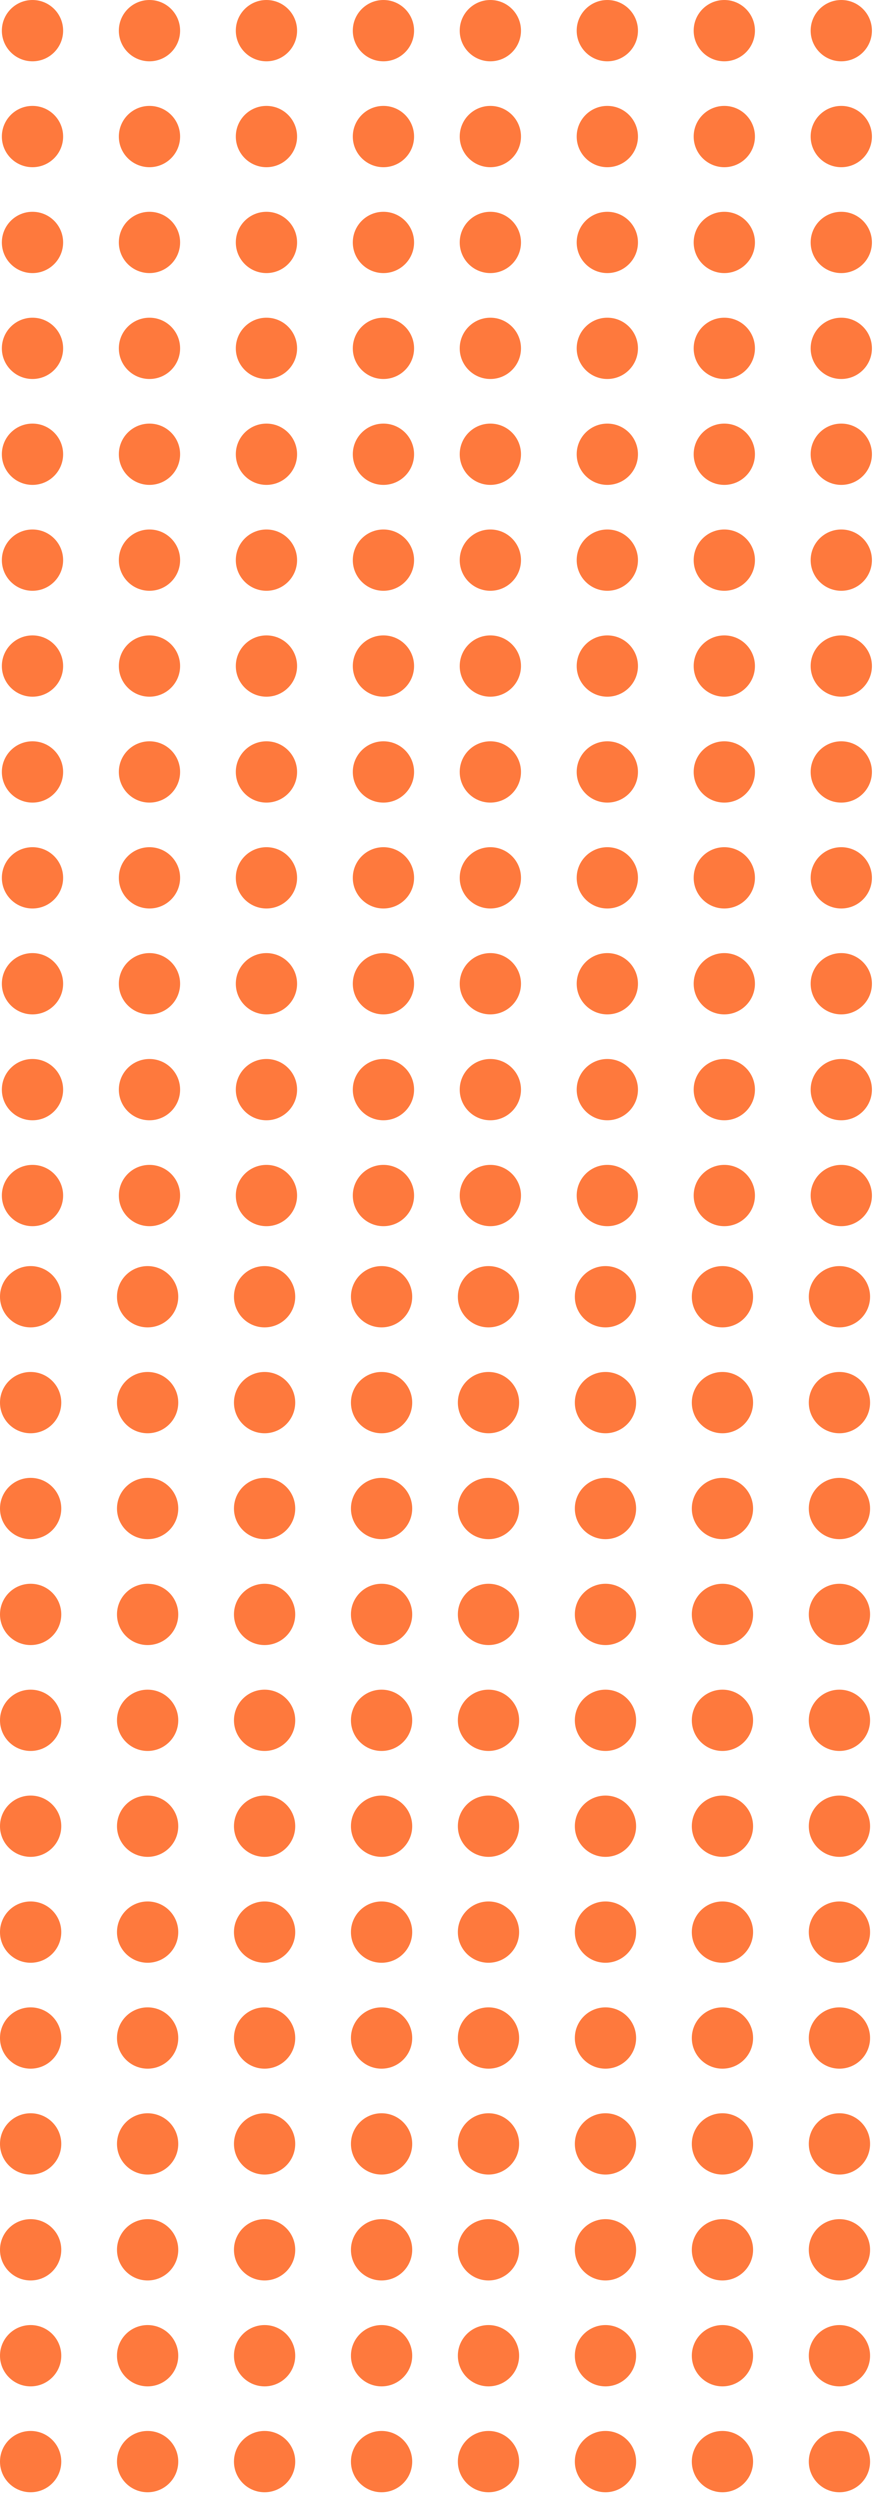 <?xml version="1.0" encoding="UTF-8"?> <svg xmlns="http://www.w3.org/2000/svg" width="92" height="263" viewBox="0 0 92 263" fill="none"> <circle cx="3.42" cy="125.775" r="3.225" transform="rotate(-90 3.42 125.775)" fill="#FE793D"></circle> <circle cx="28.047" cy="125.775" r="3.225" transform="rotate(-90 28.047 125.775)" fill="#FE793D"></circle> <circle cx="15.734" cy="125.775" r="3.225" transform="rotate(-90 15.734 125.775)" fill="#FE793D"></circle> <circle cx="40.362" cy="125.775" r="3.225" transform="rotate(-90 40.362 125.775)" fill="#FE793D"></circle> <circle cx="3.42" cy="36.648" r="3.225" transform="rotate(-90 3.42 36.648)" fill="#FE793D"></circle> <circle cx="28.047" cy="36.648" r="3.225" transform="rotate(-90 28.047 36.648)" fill="#FE793D"></circle> <circle cx="15.734" cy="36.648" r="3.225" transform="rotate(-90 15.734 36.648)" fill="#FE793D"></circle> <circle cx="40.362" cy="36.648" r="3.225" transform="rotate(-90 40.362 36.648)" fill="#FE793D"></circle> <circle cx="3.42" cy="81.212" r="3.225" transform="rotate(-90 3.42 81.212)" fill="#FE793D"></circle> <circle cx="28.047" cy="81.212" r="3.225" transform="rotate(-90 28.047 81.212)" fill="#FE793D"></circle> <circle cx="15.734" cy="81.212" r="3.225" transform="rotate(-90 15.734 81.212)" fill="#FE793D"></circle> <circle cx="40.362" cy="81.212" r="3.225" transform="rotate(-90 40.362 81.212)" fill="#FE793D"></circle> <circle cx="3.42" cy="114.634" r="3.225" transform="rotate(-90 3.42 114.634)" fill="#FE793D"></circle> <circle cx="28.047" cy="114.634" r="3.225" transform="rotate(-90 28.047 114.634)" fill="#FE793D"></circle> <circle cx="15.734" cy="114.634" r="3.225" transform="rotate(-90 15.734 114.634)" fill="#FE793D"></circle> <circle cx="40.362" cy="114.634" r="3.225" transform="rotate(-90 40.362 114.634)" fill="#FE793D"></circle> <circle cx="3.42" cy="25.506" r="3.225" transform="rotate(-90 3.42 25.506)" fill="#FE793D"></circle> <circle cx="28.047" cy="25.506" r="3.225" transform="rotate(-90 28.047 25.506)" fill="#FE793D"></circle> <circle cx="15.734" cy="25.506" r="3.225" transform="rotate(-90 15.734 25.506)" fill="#FE793D"></circle> <circle cx="40.362" cy="25.506" r="3.225" transform="rotate(-90 40.362 25.506)" fill="#FE793D"></circle> <circle cx="3.42" cy="70.071" r="3.225" transform="rotate(-90 3.42 70.071)" fill="#FE793D"></circle> <circle cx="28.047" cy="70.071" r="3.225" transform="rotate(-90 28.047 70.071)" fill="#FE793D"></circle> <circle cx="15.734" cy="70.071" r="3.225" transform="rotate(-90 15.734 70.071)" fill="#FE793D"></circle> <circle cx="40.362" cy="70.071" r="3.225" transform="rotate(-90 40.362 70.071)" fill="#FE793D"></circle> <circle cx="3.42" cy="103.493" r="3.225" transform="rotate(-90 3.42 103.493)" fill="#FE793D"></circle> <circle cx="28.047" cy="103.493" r="3.225" transform="rotate(-90 28.047 103.493)" fill="#FE793D"></circle> <circle cx="15.734" cy="103.493" r="3.225" transform="rotate(-90 15.734 103.493)" fill="#FE793D"></circle> <circle cx="40.362" cy="103.493" r="3.225" transform="rotate(-90 40.362 103.493)" fill="#FE793D"></circle> <circle cx="3.42" cy="14.366" r="3.225" transform="rotate(-90 3.42 14.366)" fill="#FE793D"></circle> <circle cx="28.047" cy="14.366" r="3.225" transform="rotate(-90 28.047 14.366)" fill="#FE793D"></circle> <circle cx="15.734" cy="14.366" r="3.225" transform="rotate(-90 15.734 14.366)" fill="#FE793D"></circle> <circle cx="40.362" cy="14.366" r="3.225" transform="rotate(-90 40.362 14.366)" fill="#FE793D"></circle> <circle cx="3.42" cy="58.929" r="3.225" transform="rotate(-90 3.42 58.929)" fill="#FE793D"></circle> <circle cx="28.047" cy="58.929" r="3.225" transform="rotate(-90 28.047 58.929)" fill="#FE793D"></circle> <circle cx="15.734" cy="58.929" r="3.225" transform="rotate(-90 15.734 58.929)" fill="#FE793D"></circle> <circle cx="40.362" cy="58.929" r="3.225" transform="rotate(-90 40.362 58.929)" fill="#FE793D"></circle> <circle cx="3.42" cy="92.352" r="3.225" transform="rotate(-90 3.42 92.352)" fill="#FE793D"></circle> <circle cx="28.047" cy="92.352" r="3.225" transform="rotate(-90 28.047 92.352)" fill="#FE793D"></circle> <circle cx="15.734" cy="92.352" r="3.225" transform="rotate(-90 15.734 92.352)" fill="#FE793D"></circle> <circle cx="40.362" cy="92.352" r="3.225" transform="rotate(-90 40.362 92.352)" fill="#FE793D"></circle> <circle cx="3.42" cy="3.225" r="3.225" transform="rotate(-90 3.42 3.225)" fill="#FE793D"></circle> <circle cx="28.047" cy="3.225" r="3.225" transform="rotate(-90 28.047 3.225)" fill="#FE793D"></circle> <circle cx="15.734" cy="3.225" r="3.225" transform="rotate(-90 15.734 3.225)" fill="#FE793D"></circle> <circle cx="40.362" cy="3.225" r="3.225" transform="rotate(-90 40.362 3.225)" fill="#FE793D"></circle> <circle cx="3.42" cy="47.789" r="3.225" transform="rotate(-90 3.42 47.789)" fill="#FE793D"></circle> <circle cx="28.047" cy="47.789" r="3.225" transform="rotate(-90 28.047 47.789)" fill="#FE793D"></circle> <circle cx="15.734" cy="47.789" r="3.225" transform="rotate(-90 15.734 47.789)" fill="#FE793D"></circle> <circle cx="40.362" cy="47.789" r="3.225" transform="rotate(-90 40.362 47.789)" fill="#FE793D"></circle> <circle cx="51.616" cy="125.775" r="3.225" transform="rotate(-90 51.616 125.775)" fill="#FE793D"></circle> <circle cx="76.243" cy="125.775" r="3.225" transform="rotate(-90 76.243 125.775)" fill="#FE793D"></circle> <circle cx="63.929" cy="125.775" r="3.225" transform="rotate(-90 63.929 125.775)" fill="#FE793D"></circle> <circle cx="88.557" cy="125.775" r="3.225" transform="rotate(-90 88.557 125.775)" fill="#FE793D"></circle> <circle cx="51.616" cy="36.648" r="3.225" transform="rotate(-90 51.616 36.648)" fill="#FE793D"></circle> <circle cx="76.243" cy="36.648" r="3.225" transform="rotate(-90 76.243 36.648)" fill="#FE793D"></circle> <circle cx="63.929" cy="36.648" r="3.225" transform="rotate(-90 63.929 36.648)" fill="#FE793D"></circle> <circle cx="88.557" cy="36.648" r="3.225" transform="rotate(-90 88.557 36.648)" fill="#FE793D"></circle> <circle cx="51.616" cy="81.212" r="3.225" transform="rotate(-90 51.616 81.212)" fill="#FE793D"></circle> <circle cx="76.243" cy="81.212" r="3.225" transform="rotate(-90 76.243 81.212)" fill="#FE793D"></circle> <circle cx="63.929" cy="81.212" r="3.225" transform="rotate(-90 63.929 81.212)" fill="#FE793D"></circle> <circle cx="88.557" cy="81.212" r="3.225" transform="rotate(-90 88.557 81.212)" fill="#FE793D"></circle> <circle cx="51.616" cy="114.634" r="3.225" transform="rotate(-90 51.616 114.634)" fill="#FE793D"></circle> <circle cx="76.243" cy="114.634" r="3.225" transform="rotate(-90 76.243 114.634)" fill="#FE793D"></circle> <circle cx="63.929" cy="114.634" r="3.225" transform="rotate(-90 63.929 114.634)" fill="#FE793D"></circle> <circle cx="88.557" cy="114.634" r="3.225" transform="rotate(-90 88.557 114.634)" fill="#FE793D"></circle> <circle cx="51.616" cy="25.506" r="3.225" transform="rotate(-90 51.616 25.506)" fill="#FE793D"></circle> <circle cx="76.243" cy="25.506" r="3.225" transform="rotate(-90 76.243 25.506)" fill="#FE793D"></circle> <circle cx="63.929" cy="25.506" r="3.225" transform="rotate(-90 63.929 25.506)" fill="#FE793D"></circle> <circle cx="88.557" cy="25.506" r="3.225" transform="rotate(-90 88.557 25.506)" fill="#FE793D"></circle> <circle cx="51.616" cy="70.071" r="3.225" transform="rotate(-90 51.616 70.071)" fill="#FE793D"></circle> <circle cx="76.243" cy="70.071" r="3.225" transform="rotate(-90 76.243 70.071)" fill="#FE793D"></circle> <circle cx="63.929" cy="70.071" r="3.225" transform="rotate(-90 63.929 70.071)" fill="#FE793D"></circle> <circle cx="88.557" cy="70.071" r="3.225" transform="rotate(-90 88.557 70.071)" fill="#FE793D"></circle> <circle cx="51.616" cy="103.493" r="3.225" transform="rotate(-90 51.616 103.493)" fill="#FE793D"></circle> <circle cx="76.243" cy="103.493" r="3.225" transform="rotate(-90 76.243 103.493)" fill="#FE793D"></circle> <circle cx="63.929" cy="103.493" r="3.225" transform="rotate(-90 63.929 103.493)" fill="#FE793D"></circle> <circle cx="88.557" cy="103.493" r="3.225" transform="rotate(-90 88.557 103.493)" fill="#FE793D"></circle> <circle cx="51.616" cy="14.366" r="3.225" transform="rotate(-90 51.616 14.366)" fill="#FE793D"></circle> <circle cx="76.243" cy="14.366" r="3.225" transform="rotate(-90 76.243 14.366)" fill="#FE793D"></circle> <circle cx="63.929" cy="14.366" r="3.225" transform="rotate(-90 63.929 14.366)" fill="#FE793D"></circle> <circle cx="88.557" cy="14.366" r="3.225" transform="rotate(-90 88.557 14.366)" fill="#FE793D"></circle> <circle cx="51.616" cy="58.929" r="3.225" transform="rotate(-90 51.616 58.929)" fill="#FE793D"></circle> <circle cx="76.243" cy="58.929" r="3.225" transform="rotate(-90 76.243 58.929)" fill="#FE793D"></circle> <circle cx="63.929" cy="58.929" r="3.225" transform="rotate(-90 63.929 58.929)" fill="#FE793D"></circle> <circle cx="88.557" cy="58.929" r="3.225" transform="rotate(-90 88.557 58.929)" fill="#FE793D"></circle> <circle cx="51.616" cy="92.352" r="3.225" transform="rotate(-90 51.616 92.352)" fill="#FE793D"></circle> <circle cx="76.243" cy="92.352" r="3.225" transform="rotate(-90 76.243 92.352)" fill="#FE793D"></circle> <circle cx="63.929" cy="92.352" r="3.225" transform="rotate(-90 63.929 92.352)" fill="#FE793D"></circle> <circle cx="88.557" cy="92.352" r="3.225" transform="rotate(-90 88.557 92.352)" fill="#FE793D"></circle> <circle cx="51.616" cy="3.225" r="3.225" transform="rotate(-90 51.616 3.225)" fill="#FE793D"></circle> <circle cx="76.243" cy="3.225" r="3.225" transform="rotate(-90 76.243 3.225)" fill="#FE793D"></circle> <circle cx="63.929" cy="3.225" r="3.225" transform="rotate(-90 63.929 3.225)" fill="#FE793D"></circle> <circle cx="88.557" cy="3.225" r="3.225" transform="rotate(-90 88.557 3.225)" fill="#FE793D"></circle> <circle cx="51.616" cy="47.789" r="3.225" transform="rotate(-90 51.616 47.789)" fill="#FE793D"></circle> <circle cx="76.243" cy="47.789" r="3.225" transform="rotate(-90 76.243 47.789)" fill="#FE793D"></circle> <circle cx="63.929" cy="47.789" r="3.225" transform="rotate(-90 63.929 47.789)" fill="#FE793D"></circle> <circle cx="88.557" cy="47.789" r="3.225" transform="rotate(-90 88.557 47.789)" fill="#FE793D"></circle> <circle cx="3.225" cy="258.97" r="3.225" transform="rotate(-90 3.225 258.97)" fill="#FE793D"></circle> <circle cx="27.852" cy="258.97" r="3.225" transform="rotate(-90 27.852 258.97)" fill="#FE793D"></circle> <circle cx="15.539" cy="258.97" r="3.225" transform="rotate(-90 15.539 258.97)" fill="#FE793D"></circle> <circle cx="40.166" cy="258.97" r="3.225" transform="rotate(-90 40.166 258.97)" fill="#FE793D"></circle> <circle cx="3.225" cy="169.843" r="3.225" transform="rotate(-90 3.225 169.843)" fill="#FE793D"></circle> <circle cx="27.852" cy="169.843" r="3.225" transform="rotate(-90 27.852 169.843)" fill="#FE793D"></circle> <circle cx="15.539" cy="169.843" r="3.225" transform="rotate(-90 15.539 169.843)" fill="#FE793D"></circle> <circle cx="40.166" cy="169.843" r="3.225" transform="rotate(-90 40.166 169.843)" fill="#FE793D"></circle> <circle cx="3.225" cy="214.407" r="3.225" transform="rotate(-90 3.225 214.407)" fill="#FE793D"></circle> <circle cx="27.852" cy="214.407" r="3.225" transform="rotate(-90 27.852 214.407)" fill="#FE793D"></circle> <circle cx="15.539" cy="214.407" r="3.225" transform="rotate(-90 15.539 214.407)" fill="#FE793D"></circle> <circle cx="40.166" cy="214.407" r="3.225" transform="rotate(-90 40.166 214.407)" fill="#FE793D"></circle> <circle cx="3.225" cy="247.83" r="3.225" transform="rotate(-90 3.225 247.83)" fill="#FE793D"></circle> <circle cx="27.852" cy="247.83" r="3.225" transform="rotate(-90 27.852 247.83)" fill="#FE793D"></circle> <circle cx="15.539" cy="247.83" r="3.225" transform="rotate(-90 15.539 247.83)" fill="#FE793D"></circle> <circle cx="40.166" cy="247.83" r="3.225" transform="rotate(-90 40.166 247.83)" fill="#FE793D"></circle> <circle cx="3.225" cy="158.702" r="3.225" transform="rotate(-90 3.225 158.702)" fill="#FE793D"></circle> <circle cx="27.852" cy="158.702" r="3.225" transform="rotate(-90 27.852 158.702)" fill="#FE793D"></circle> <circle cx="15.539" cy="158.702" r="3.225" transform="rotate(-90 15.539 158.702)" fill="#FE793D"></circle> <circle cx="40.166" cy="158.702" r="3.225" transform="rotate(-90 40.166 158.702)" fill="#FE793D"></circle> <circle cx="3.225" cy="203.266" r="3.225" transform="rotate(-90 3.225 203.266)" fill="#FE793D"></circle> <circle cx="27.852" cy="203.266" r="3.225" transform="rotate(-90 27.852 203.266)" fill="#FE793D"></circle> <circle cx="15.539" cy="203.266" r="3.225" transform="rotate(-90 15.539 203.266)" fill="#FE793D"></circle> <circle cx="40.166" cy="203.266" r="3.225" transform="rotate(-90 40.166 203.266)" fill="#FE793D"></circle> <circle cx="3.225" cy="236.688" r="3.225" transform="rotate(-90 3.225 236.688)" fill="#FE793D"></circle> <circle cx="27.852" cy="236.688" r="3.225" transform="rotate(-90 27.852 236.688)" fill="#FE793D"></circle> <circle cx="15.539" cy="236.688" r="3.225" transform="rotate(-90 15.539 236.688)" fill="#FE793D"></circle> <circle cx="40.166" cy="236.688" r="3.225" transform="rotate(-90 40.166 236.688)" fill="#FE793D"></circle> <circle cx="3.225" cy="147.561" r="3.225" transform="rotate(-90 3.225 147.561)" fill="#FE793D"></circle> <circle cx="27.852" cy="147.561" r="3.225" transform="rotate(-90 27.852 147.561)" fill="#FE793D"></circle> <circle cx="15.539" cy="147.561" r="3.225" transform="rotate(-90 15.539 147.561)" fill="#FE793D"></circle> <circle cx="40.166" cy="147.561" r="3.225" transform="rotate(-90 40.166 147.561)" fill="#FE793D"></circle> <circle cx="3.225" cy="192.125" r="3.225" transform="rotate(-90 3.225 192.125)" fill="#FE793D"></circle> <circle cx="27.852" cy="192.125" r="3.225" transform="rotate(-90 27.852 192.125)" fill="#FE793D"></circle> <circle cx="15.539" cy="192.125" r="3.225" transform="rotate(-90 15.539 192.125)" fill="#FE793D"></circle> <circle cx="40.166" cy="192.125" r="3.225" transform="rotate(-90 40.166 192.125)" fill="#FE793D"></circle> <circle cx="3.225" cy="225.547" r="3.225" transform="rotate(-90 3.225 225.547)" fill="#FE793D"></circle> <circle cx="27.852" cy="225.547" r="3.225" transform="rotate(-90 27.852 225.547)" fill="#FE793D"></circle> <circle cx="15.539" cy="225.547" r="3.225" transform="rotate(-90 15.539 225.547)" fill="#FE793D"></circle> <circle cx="40.166" cy="225.547" r="3.225" transform="rotate(-90 40.166 225.547)" fill="#FE793D"></circle> <circle cx="3.225" cy="136.421" r="3.225" transform="rotate(-90 3.225 136.421)" fill="#FE793D"></circle> <circle cx="27.852" cy="136.421" r="3.225" transform="rotate(-90 27.852 136.421)" fill="#FE793D"></circle> <circle cx="15.539" cy="136.421" r="3.225" transform="rotate(-90 15.539 136.421)" fill="#FE793D"></circle> <circle cx="40.166" cy="136.421" r="3.225" transform="rotate(-90 40.166 136.421)" fill="#FE793D"></circle> <circle cx="3.225" cy="180.984" r="3.225" transform="rotate(-90 3.225 180.984)" fill="#FE793D"></circle> <circle cx="27.852" cy="180.984" r="3.225" transform="rotate(-90 27.852 180.984)" fill="#FE793D"></circle> <circle cx="15.539" cy="180.984" r="3.225" transform="rotate(-90 15.539 180.984)" fill="#FE793D"></circle> <circle cx="40.166" cy="180.984" r="3.225" transform="rotate(-90 40.166 180.984)" fill="#FE793D"></circle> <circle cx="51.42" cy="258.97" r="3.225" transform="rotate(-90 51.42 258.97)" fill="#FE793D"></circle> <circle cx="76.047" cy="258.97" r="3.225" transform="rotate(-90 76.047 258.97)" fill="#FE793D"></circle> <circle cx="63.734" cy="258.97" r="3.225" transform="rotate(-90 63.734 258.97)" fill="#FE793D"></circle> <circle cx="88.362" cy="258.97" r="3.225" transform="rotate(-90 88.362 258.97)" fill="#FE793D"></circle> <circle cx="51.42" cy="169.843" r="3.225" transform="rotate(-90 51.42 169.843)" fill="#FE793D"></circle> <circle cx="76.047" cy="169.843" r="3.225" transform="rotate(-90 76.047 169.843)" fill="#FE793D"></circle> <circle cx="63.734" cy="169.843" r="3.225" transform="rotate(-90 63.734 169.843)" fill="#FE793D"></circle> <circle cx="88.362" cy="169.843" r="3.225" transform="rotate(-90 88.362 169.843)" fill="#FE793D"></circle> <circle cx="51.42" cy="214.407" r="3.225" transform="rotate(-90 51.42 214.407)" fill="#FE793D"></circle> <circle cx="76.047" cy="214.407" r="3.225" transform="rotate(-90 76.047 214.407)" fill="#FE793D"></circle> <circle cx="63.734" cy="214.407" r="3.225" transform="rotate(-90 63.734 214.407)" fill="#FE793D"></circle> <circle cx="88.362" cy="214.407" r="3.225" transform="rotate(-90 88.362 214.407)" fill="#FE793D"></circle> <circle cx="51.42" cy="247.83" r="3.225" transform="rotate(-90 51.42 247.83)" fill="#FE793D"></circle> <circle cx="76.047" cy="247.83" r="3.225" transform="rotate(-90 76.047 247.83)" fill="#FE793D"></circle> <circle cx="63.734" cy="247.83" r="3.225" transform="rotate(-90 63.734 247.83)" fill="#FE793D"></circle> <circle cx="88.362" cy="247.83" r="3.225" transform="rotate(-90 88.362 247.83)" fill="#FE793D"></circle> <circle cx="51.42" cy="158.702" r="3.225" transform="rotate(-90 51.42 158.702)" fill="#FE793D"></circle> <circle cx="76.047" cy="158.702" r="3.225" transform="rotate(-90 76.047 158.702)" fill="#FE793D"></circle> <circle cx="63.734" cy="158.702" r="3.225" transform="rotate(-90 63.734 158.702)" fill="#FE793D"></circle> <circle cx="88.362" cy="158.702" r="3.225" transform="rotate(-90 88.362 158.702)" fill="#FE793D"></circle> <circle cx="51.42" cy="203.266" r="3.225" transform="rotate(-90 51.42 203.266)" fill="#FE793D"></circle> <circle cx="76.047" cy="203.266" r="3.225" transform="rotate(-90 76.047 203.266)" fill="#FE793D"></circle> <circle cx="63.734" cy="203.266" r="3.225" transform="rotate(-90 63.734 203.266)" fill="#FE793D"></circle> <circle cx="88.362" cy="203.266" r="3.225" transform="rotate(-90 88.362 203.266)" fill="#FE793D"></circle> <circle cx="51.42" cy="236.688" r="3.225" transform="rotate(-90 51.42 236.688)" fill="#FE793D"></circle> <circle cx="76.047" cy="236.688" r="3.225" transform="rotate(-90 76.047 236.688)" fill="#FE793D"></circle> <circle cx="63.734" cy="236.688" r="3.225" transform="rotate(-90 63.734 236.688)" fill="#FE793D"></circle> <circle cx="88.362" cy="236.688" r="3.225" transform="rotate(-90 88.362 236.688)" fill="#FE793D"></circle> <circle cx="51.42" cy="147.561" r="3.225" transform="rotate(-90 51.42 147.561)" fill="#FE793D"></circle> <circle cx="76.047" cy="147.561" r="3.225" transform="rotate(-90 76.047 147.561)" fill="#FE793D"></circle> <circle cx="63.734" cy="147.561" r="3.225" transform="rotate(-90 63.734 147.561)" fill="#FE793D"></circle> <circle cx="88.362" cy="147.561" r="3.225" transform="rotate(-90 88.362 147.561)" fill="#FE793D"></circle> <circle cx="51.42" cy="192.125" r="3.225" transform="rotate(-90 51.42 192.125)" fill="#FE793D"></circle> <circle cx="76.047" cy="192.125" r="3.225" transform="rotate(-90 76.047 192.125)" fill="#FE793D"></circle> <circle cx="63.734" cy="192.125" r="3.225" transform="rotate(-90 63.734 192.125)" fill="#FE793D"></circle> <circle cx="88.362" cy="192.125" r="3.225" transform="rotate(-90 88.362 192.125)" fill="#FE793D"></circle> <circle cx="51.42" cy="225.547" r="3.225" transform="rotate(-90 51.42 225.547)" fill="#FE793D"></circle> <circle cx="76.047" cy="225.547" r="3.225" transform="rotate(-90 76.047 225.547)" fill="#FE793D"></circle> <circle cx="63.734" cy="225.547" r="3.225" transform="rotate(-90 63.734 225.547)" fill="#FE793D"></circle> <circle cx="88.362" cy="225.547" r="3.225" transform="rotate(-90 88.362 225.547)" fill="#FE793D"></circle> <circle cx="51.42" cy="136.421" r="3.225" transform="rotate(-90 51.42 136.421)" fill="#FE793D"></circle> <circle cx="76.047" cy="136.421" r="3.225" transform="rotate(-90 76.047 136.421)" fill="#FE793D"></circle> <circle cx="63.734" cy="136.421" r="3.225" transform="rotate(-90 63.734 136.421)" fill="#FE793D"></circle> <circle cx="88.362" cy="136.421" r="3.225" transform="rotate(-90 88.362 136.421)" fill="#FE793D"></circle> <circle cx="51.42" cy="180.984" r="3.225" transform="rotate(-90 51.42 180.984)" fill="#FE793D"></circle> <circle cx="76.047" cy="180.984" r="3.225" transform="rotate(-90 76.047 180.984)" fill="#FE793D"></circle> <circle cx="63.734" cy="180.984" r="3.225" transform="rotate(-90 63.734 180.984)" fill="#FE793D"></circle> <circle cx="88.362" cy="180.984" r="3.225" transform="rotate(-90 88.362 180.984)" fill="#FE793D"></circle> </svg> 
